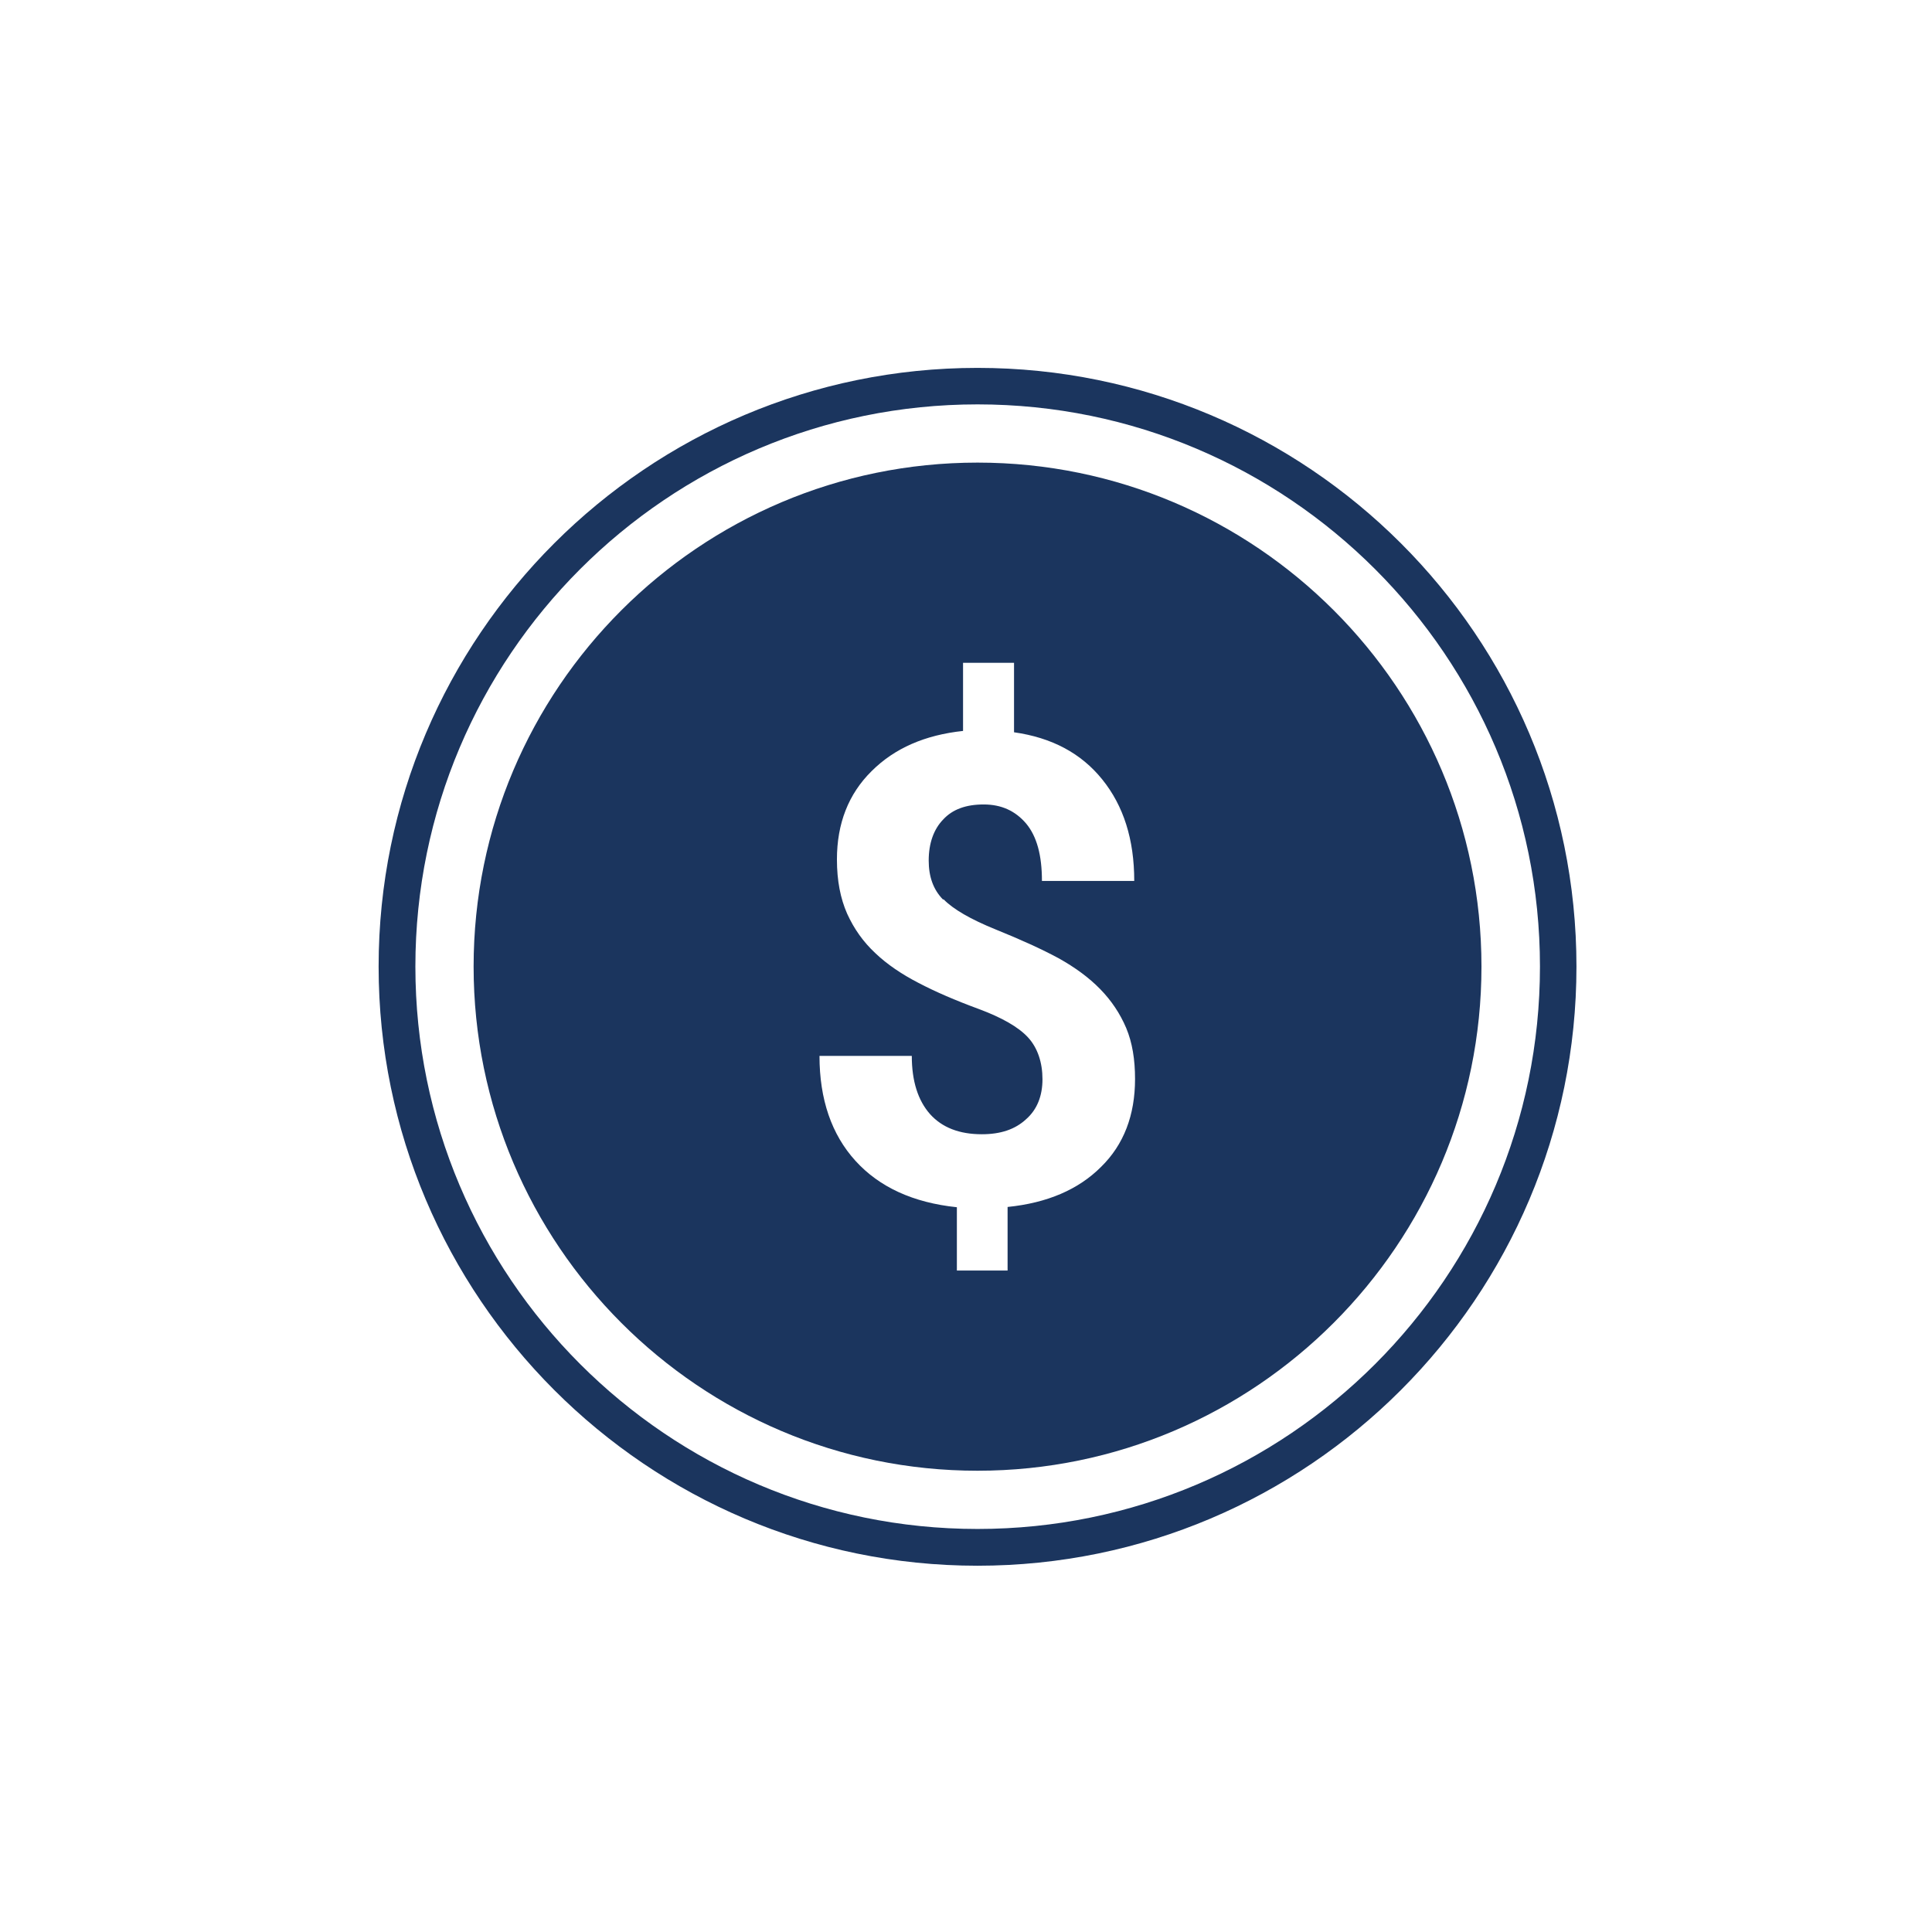 <?xml version="1.0" encoding="UTF-8"?> <svg xmlns="http://www.w3.org/2000/svg" xmlns:xlink="http://www.w3.org/1999/xlink" id="Layer_1" viewBox="0 0 72 72"><defs><style>.cls-1{fill:none;}.cls-2{clip-path:url(#clippath);}.cls-3{fill:#1b355e;}</style><clipPath id="clippath"><rect class="cls-1" x="14.11" y="13.71" width="44.64" height="44.64"></rect></clipPath></defs><g class="cls-2"><g><path class="cls-3" d="M36.43,13.71c-12.31,0-22.32,10-22.32,22.31s10.01,22.33,22.32,22.33,22.32-10.01,22.32-22.33-10.01-22.31-22.32-22.31Zm0,43.27c-11.56,0-20.95-9.4-20.95-20.96S24.87,15.07,36.43,15.07s20.96,9.39,20.96,20.95-9.39,20.96-20.96,20.96Z"></path><path class="cls-3" d="M36.43,17.24c-10.36,0-18.78,8.42-18.78,18.78s8.42,18.79,18.78,18.79,18.78-8.44,18.78-18.79-8.41-18.78-18.78-18.78Zm-1.26,16.28c.35,.36,1,.74,1.94,1.12,.94,.38,1.73,.74,2.34,1.07,.61,.34,1.13,.72,1.55,1.15s.74,.91,.97,1.45c.23,.55,.33,1.18,.33,1.9,0,1.35-.42,2.45-1.27,3.28-.84,.84-2,1.34-3.48,1.49v2.37h-1.89v-2.36c-1.63-.17-2.89-.75-3.78-1.73-.89-.98-1.34-2.29-1.34-3.91h3.44c0,.94,.23,1.66,.68,2.17,.45,.5,1.09,.75,1.93,.75,.7,0,1.24-.18,1.65-.56,.41-.36,.61-.87,.61-1.49s-.18-1.17-.54-1.56c-.36-.39-.98-.74-1.84-1.06-.87-.32-1.61-.64-2.24-.97-.62-.32-1.17-.69-1.61-1.11-.45-.42-.79-.9-1.05-1.47-.25-.57-.38-1.23-.38-2.02,0-1.34,.43-2.44,1.29-3.29,.86-.86,2-1.35,3.41-1.5v-2.54h1.9v2.59c1.41,.2,2.5,.78,3.29,1.76,.79,.98,1.19,2.23,1.19,3.78h-3.44c0-.96-.19-1.66-.59-2.14-.4-.47-.92-.71-1.58-.71s-1.16,.18-1.51,.56c-.35,.36-.54,.88-.54,1.53,0,.6,.17,1.08,.53,1.45h.01Z"></path></g></g></svg> 